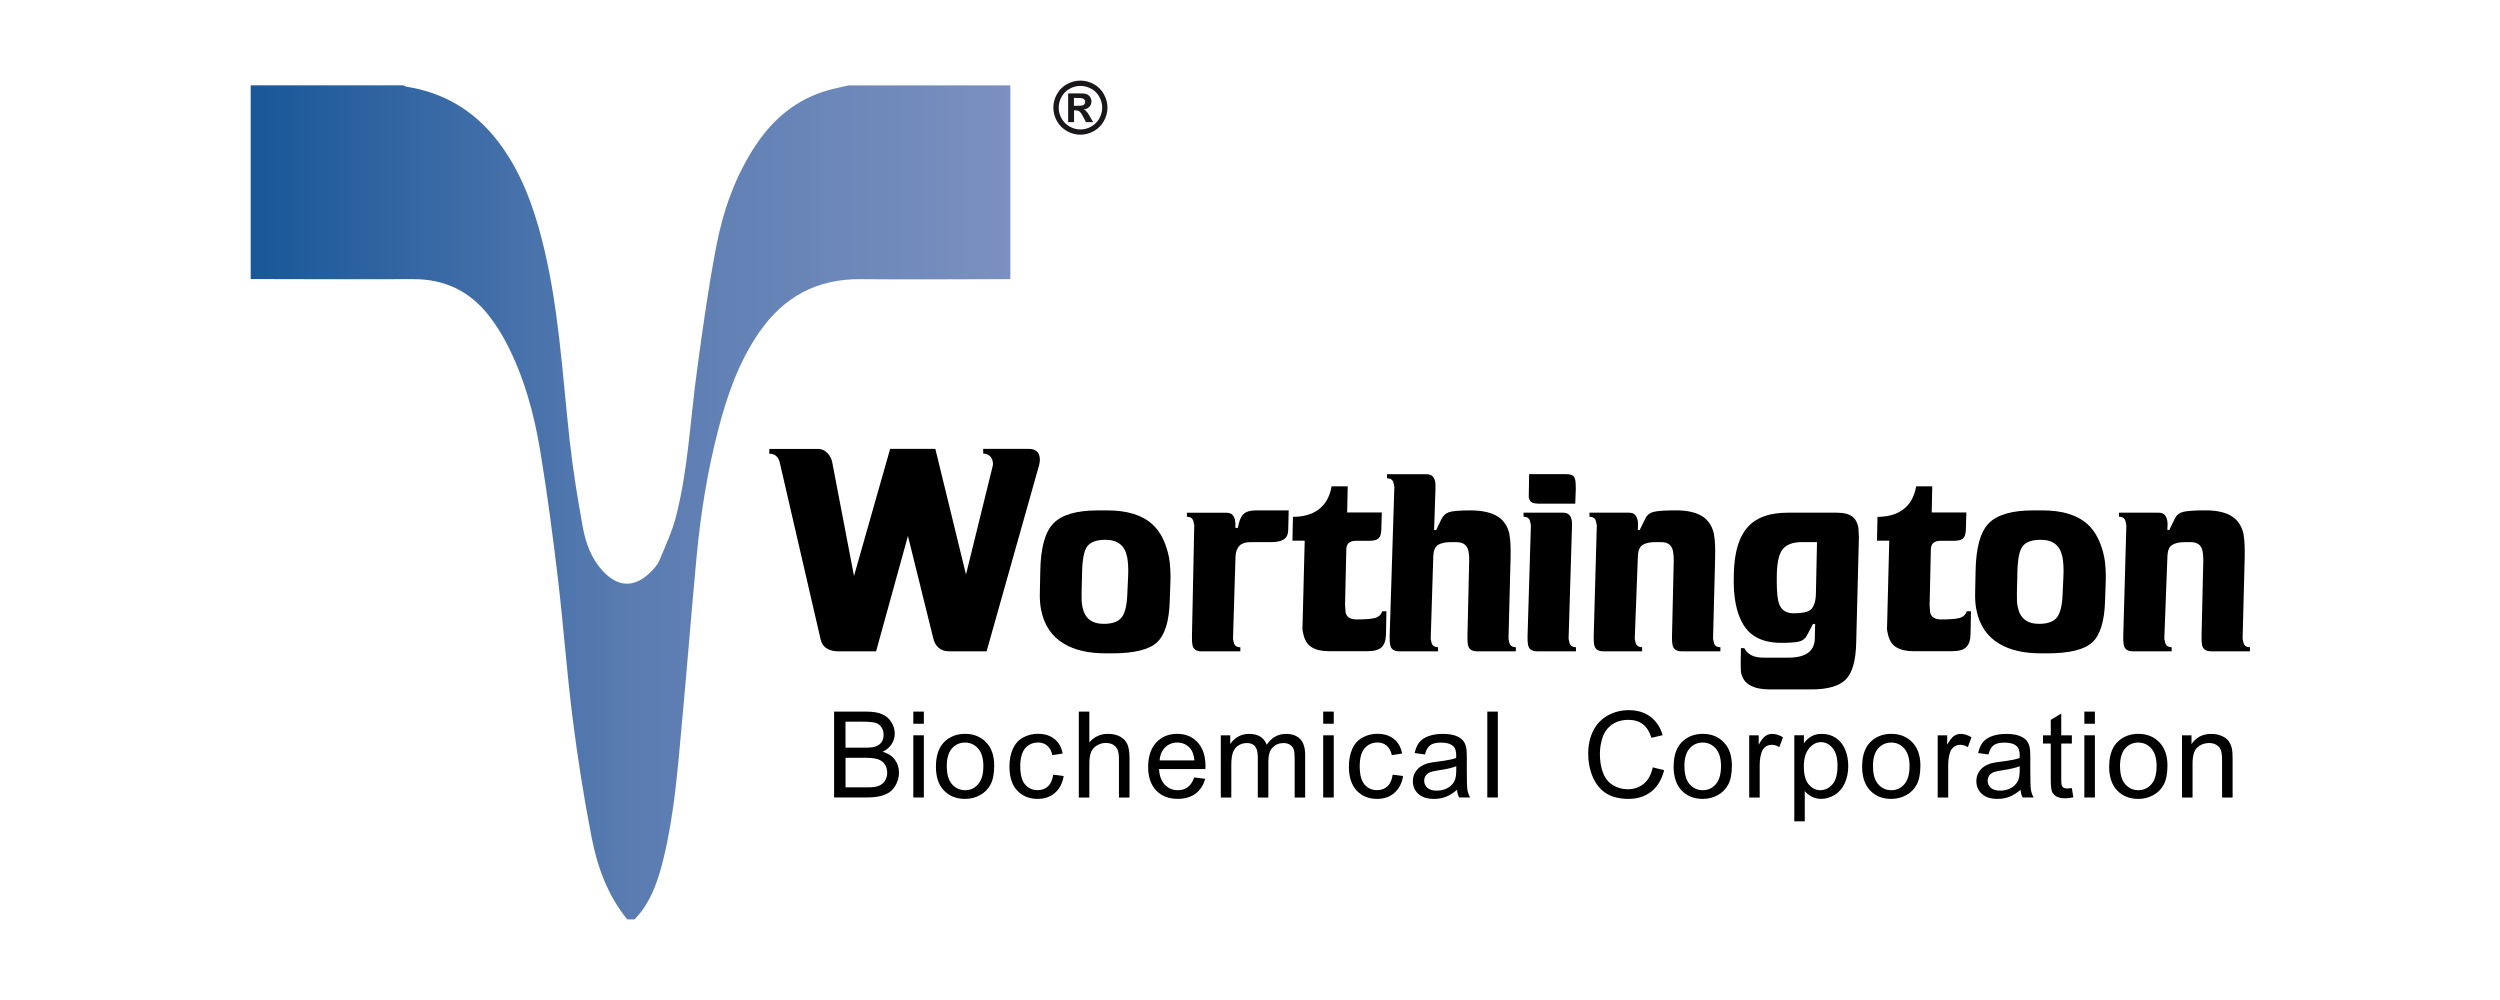 <?xml version="1.0" encoding="UTF-8"?>
<svg xmlns="http://www.w3.org/2000/svg" xmlns:xlink="http://www.w3.org/1999/xlink" viewBox="0 0 500 200">
  <defs>
    <style>
      .cls-1 {
        fill: none;
      }

      .cls-2 {
        fill: #1a171b;
      }

      .cls-3 {
        fill: url(#Degradado_sin_nombre_17);
      }

      .cls-4 {
        clip-path: url(#clippath);
      }
    </style>
    <clipPath id="clippath">
      <path class="cls-1" d="M125.45,183.88c-3.93-4.81-5.98-10.52-7.14-16.46-1.54-7.91-2.79-15.88-3.8-23.87-1.16-9.2-1.82-18.47-2.91-27.68-1.01-8.53-2.13-17.06-3.53-25.54-1.26-7.64-3.28-15.11-6.94-22.01-.99-1.86-2.15-3.66-3.45-5.31-3.82-4.83-8.82-7.21-15.03-7.18-10.88.05-21.76,0-32.64-.02V17.07c10.21,0,20.43,0,30.64,0,.21.09.42.23.64.27,7.53,1.18,13.59,4.83,18.24,10.85,4.52,5.86,7.03,12.64,8.85,19.71,3.38,13.15,4.06,26.67,5.54,40.08.65,5.86,1.59,11.7,2.65,17.5.58,3.16,1.71,6.25,3.96,8.69,2.97,3.21,6.18,3.49,9.41.42.76-.72,1.53-1.56,1.93-2.49,1.24-2.95,2.6-5.9,3.38-8.98,2.38-9.44,2.81-19.18,4.12-28.79,1.14-8.37,2.28-16.75,3.88-25.04,1.38-7.19,3.8-14.09,7.91-20.27,3.53-5.31,8.17-9.17,14.37-10.95,1.37-.39,2.77-.66,4.16-.99,10.79,0,21.59,0,32.38,0v38.74c-9.97.01-19.94.11-29.91.01-8.71-.09-15.4,3.51-20.3,10.6-4.08,5.9-6.4,12.55-8.19,19.41-2.17,8.34-3.53,16.83-4.34,25.39-1.05,11.11-1.91,22.24-2.94,33.35-.84,9.14-1.52,18.3-3.72,27.25-.91,3.7-2.06,7.31-4.36,10.43-.42.57-.93,1.08-1.4,1.62h-1.45Z"/>
    </clipPath>
    <linearGradient id="Degradado_sin_nombre_17" data-name="Degradado sin nombre 17" x1="50.14" y1="102.93" x2="202.35" y2="102.93" gradientUnits="userSpaceOnUse">
      <stop offset="0" stop-color="#185799"/>
      <stop offset=".5" stop-color="#5a7cb1"/>
      <stop offset="1" stop-color="#7b90c0"/>
    </linearGradient>
  </defs>
  <g id="Capa_4" data-name="Capa 4">
    <rect class="cls-1" width="500" height="200"/>
  </g>
  <g id="LOGOS_A_COLOR" data-name="LOGOS A COLOR">
    <g>
      <g class="cls-4">
        <rect class="cls-3" x="50.14" y="12.88" width="152.21" height="180.1"/>
      </g>
      <g>
        <path class="cls-2" d="M216.08,16.12c.93,0,1.82.23,2.67.7.85.46,1.52,1.13,2.01,1.99.49.87.73,1.77.73,2.72s-.24,1.84-.72,2.69c-.48.85-1.14,1.52-2,2s-1.75.72-2.69.72-1.84-.24-2.69-.72-1.52-1.14-2-2c-.48-.85-.72-1.75-.72-2.69s.24-1.85.73-2.72c.49-.87,1.16-1.53,2.01-1.99.85-.46,1.74-.7,2.67-.7ZM216.08,17.18c-.74,0-1.46.19-2.14.56-.68.37-1.22.91-1.61,1.6-.39.7-.59,1.43-.59,2.19s.19,1.48.58,2.17c.38.69.92,1.22,1.61,1.61.69.39,1.41.58,2.16.58s1.48-.19,2.16-.58c.68-.39,1.22-.92,1.61-1.61.39-.69.58-1.41.58-2.17s-.2-1.49-.59-2.19c-.39-.7-.93-1.23-1.62-1.6-.68-.37-1.4-.56-2.14-.56ZM213.63,24.42v-5.74h1.16c1.09,0,1.7,0,1.84.01.39.03.69.11.9.23.21.12.39.3.54.55.14.25.22.52.22.82,0,.41-.14.77-.41,1.06-.27.29-.65.48-1.14.55.17.07.31.14.4.22.09.08.22.22.39.44.04.06.18.29.42.7l.68,1.16h-1.44l-.48-.93c-.32-.63-.59-1.02-.8-1.18s-.48-.24-.8-.24h-.3v2.36h-1.16ZM214.8,21.16h.47c.67,0,1.09-.03,1.25-.08.16-.05.29-.14.38-.27.09-.13.14-.28.14-.44s-.05-.3-.14-.43c-.09-.12-.22-.21-.39-.27-.17-.05-.59-.08-1.25-.08h-.47v1.57Z"/>
        <g>
          <path d="M166.82,159.5v-17.18h6.44c1.31,0,2.36.17,3.16.52s1.41.88,1.86,1.6c.45.72.67,1.48.67,2.27,0,.73-.2,1.43-.6,2.07-.4.65-1,1.17-1.8,1.57,1.04.3,1.84.82,2.4,1.56.56.73.84,1.6.84,2.6,0,.8-.17,1.55-.51,2.24-.34.69-.76,1.22-1.26,1.6-.5.37-1.13.66-1.88.85-.75.19-1.68.29-2.77.29h-6.55ZM169.09,149.54h3.71c1.01,0,1.73-.07,2.17-.2.58-.17,1.01-.46,1.31-.86.29-.4.44-.9.44-1.5,0-.57-.14-1.07-.41-1.51-.27-.43-.66-.73-1.17-.89-.51-.16-1.38-.24-2.61-.24h-3.43v5.19ZM169.09,157.47h4.28c.73,0,1.25-.03,1.55-.08.52-.09.96-.25,1.31-.47.35-.22.64-.54.87-.95.23-.42.34-.9.34-1.45,0-.64-.16-1.2-.49-1.67s-.78-.8-1.36-1c-.58-.19-1.42-.29-2.51-.29h-3.97v5.9Z"/>
          <path d="M182.66,144.75v-2.43h2.11v2.43h-2.11ZM182.66,159.5v-12.44h2.11v12.44h-2.11Z"/>
          <path d="M187.19,153.27c0-2.3.64-4.01,1.92-5.12,1.07-.92,2.37-1.38,3.91-1.38,1.71,0,3.11.56,4.19,1.68,1.09,1.12,1.63,2.67,1.63,4.65,0,1.6-.24,2.86-.72,3.78-.48.92-1.18,1.63-2.1,2.14-.92.51-1.92.76-3.01.76-1.74,0-3.15-.56-4.22-1.68-1.07-1.12-1.61-2.73-1.61-4.83ZM189.36,153.27c0,1.59.35,2.79,1.04,3.58.7.79,1.57,1.19,2.62,1.19s1.92-.4,2.61-1.2c.7-.8,1.04-2.01,1.04-3.64,0-1.54-.35-2.7-1.05-3.5-.7-.79-1.57-1.19-2.61-1.19s-1.93.39-2.62,1.18c-.7.79-1.04,1.98-1.04,3.57Z"/>
          <path d="M210.66,154.94l2.07.27c-.23,1.43-.81,2.55-1.74,3.36-.93.81-2.08,1.21-3.44,1.21-1.7,0-3.07-.56-4.11-1.67-1.04-1.11-1.55-2.71-1.55-4.79,0-1.34.22-2.52.67-3.53s1.12-1.76,2.03-2.27c.91-.5,1.9-.76,2.97-.76,1.35,0,2.46.34,3.32,1.03.86.68,1.41,1.65,1.65,2.91l-2.05.32c-.2-.84-.54-1.46-1.04-1.89-.5-.42-1.1-.63-1.8-.63-1.06,0-1.93.38-2.59,1.14-.66.76-1,1.97-1,3.61s.32,2.89.96,3.64c.64.76,1.48,1.14,2.51,1.14.83,0,1.52-.25,2.07-.76.55-.51.91-1.29,1.05-2.34Z"/>
          <path d="M215.76,159.5v-17.18h2.11v6.16c.98-1.14,2.23-1.71,3.73-1.71.92,0,1.72.18,2.4.54.68.36,1.17.87,1.46,1.51.29.64.44,1.57.44,2.79v7.89h-2.11v-7.89c0-1.05-.23-1.82-.69-2.3-.46-.48-1.1-.72-1.94-.72-.63,0-1.21.16-1.76.49-.55.32-.94.76-1.18,1.32-.23.55-.35,1.32-.35,2.3v6.81h-2.11Z"/>
          <path d="M238.85,155.49l2.18.27c-.34,1.27-.98,2.26-1.91,2.96-.93.7-2.12,1.05-3.56,1.05-1.82,0-3.26-.56-4.33-1.68-1.07-1.12-1.6-2.69-1.6-4.72s.54-3.72,1.62-4.87c1.08-1.16,2.48-1.73,4.19-1.73s3.02.57,4.08,1.7c1.05,1.13,1.58,2.73,1.58,4.78,0,.13,0,.31-.01.56h-9.28c.08,1.37.46,2.41,1.16,3.14.7.73,1.56,1.09,2.6,1.09.77,0,1.43-.2,1.98-.61.55-.41.98-1.05,1.3-1.94ZM231.93,152.08h6.95c-.09-1.05-.36-1.83-.8-2.35-.67-.81-1.54-1.22-2.61-1.22-.97,0-1.78.32-2.44.97-.66.65-1.03,1.52-1.1,2.6Z"/>
          <path d="M244.16,159.5v-12.44h1.89v1.75c.39-.61.91-1.1,1.56-1.47.65-.37,1.39-.56,2.21-.56.92,0,1.68.19,2.27.57.59.38,1.01.92,1.25,1.61.98-1.45,2.26-2.18,3.84-2.18,1.23,0,2.18.34,2.85,1.03.66.68,1,1.74,1,3.16v8.54h-2.1v-7.84c0-.84-.07-1.45-.2-1.82-.14-.37-.38-.67-.74-.9-.36-.23-.78-.34-1.27-.34-.88,0-1.6.29-2.18.87s-.87,1.51-.87,2.79v7.23h-2.11v-8.08c0-.94-.17-1.64-.52-2.11-.34-.47-.91-.7-1.69-.7-.59,0-1.14.16-1.65.47-.5.31-.87.77-1.1,1.37-.23.6-.34,1.47-.34,2.6v6.46h-2.11Z"/>
          <path d="M264.64,144.75v-2.43h2.11v2.43h-2.11ZM264.64,159.5v-12.44h2.11v12.44h-2.11Z"/>
          <path d="M278.55,154.94l2.07.27c-.23,1.43-.81,2.55-1.74,3.36-.93.81-2.08,1.21-3.44,1.21-1.7,0-3.07-.56-4.11-1.67-1.04-1.11-1.55-2.71-1.55-4.79,0-1.34.22-2.52.67-3.53.44-1.01,1.12-1.76,2.03-2.27.91-.5,1.9-.76,2.97-.76,1.35,0,2.46.34,3.32,1.03.86.68,1.41,1.65,1.65,2.91l-2.05.32c-.2-.84-.54-1.46-1.04-1.89-.5-.42-1.1-.63-1.8-.63-1.06,0-1.93.38-2.59,1.14-.66.76-1,1.97-1,3.61s.32,2.89.96,3.64c.64.76,1.48,1.14,2.51,1.14.83,0,1.52-.25,2.07-.76.55-.51.91-1.29,1.05-2.34Z"/>
          <path d="M291.41,157.96c-.78.66-1.53,1.13-2.26,1.41-.72.27-1.5.41-2.33.41-1.37,0-2.42-.33-3.15-1-.73-.67-1.1-1.52-1.1-2.56,0-.61.14-1.17.42-1.67.28-.5.64-.91,1.09-1.21.45-.3.95-.53,1.52-.69.41-.11,1.04-.21,1.87-.32,1.7-.2,2.96-.45,3.76-.73,0-.29.01-.47.01-.55,0-.86-.2-1.46-.6-1.82-.54-.48-1.34-.71-2.4-.71-.99,0-1.72.17-2.2.52-.47.35-.82.96-1.05,1.85l-2.06-.28c.19-.88.5-1.6.93-2.14.43-.54,1.05-.96,1.86-1.25.81-.29,1.75-.44,2.82-.44s1.93.13,2.59.37c.66.25,1.15.56,1.46.94.31.38.53.86.66,1.44.07.36.11,1.01.11,1.94v2.81c0,1.96.04,3.2.13,3.72.09.52.27,1.02.53,1.49h-2.2c-.22-.44-.36-.95-.42-1.53ZM291.24,153.25c-.77.31-1.91.58-3.44.8-.87.13-1.48.27-1.84.42-.36.16-.64.39-.83.69-.2.3-.29.63-.29,1,0,.56.21,1.03.64,1.41.43.37,1.05.56,1.87.56s1.53-.18,2.17-.53c.63-.36,1.1-.84,1.39-1.46.23-.48.34-1.18.34-2.11v-.77Z"/>
          <path d="M297.46,159.5v-17.18h2.11v17.18h-2.11Z"/>
          <path d="M330.56,153.47l2.27.57c-.48,1.87-1.33,3.29-2.57,4.27-1.24.98-2.75,1.47-4.54,1.47s-3.36-.38-4.52-1.13c-1.16-.75-2.04-1.85-2.65-3.27-.61-1.43-.91-2.96-.91-4.6,0-1.79.34-3.35,1.03-4.68.68-1.33,1.66-2.34,2.92-3.03,1.26-.69,2.65-1.04,4.16-1.04,1.72,0,3.16.44,4.33,1.31,1.17.87,1.99,2.1,2.45,3.69l-2.24.53c-.4-1.25-.98-2.16-1.73-2.73-.76-.57-1.71-.86-2.86-.86-1.32,0-2.42.32-3.31.95s-1.51,1.48-1.87,2.55c-.36,1.07-.54,2.17-.54,3.3,0,1.46.21,2.74.64,3.83.43,1.09,1.09,1.9,1.99,2.44.9.54,1.87.81,2.92.81,1.27,0,2.35-.37,3.23-1.1.88-.73,1.48-1.82,1.79-3.27Z"/>
          <path d="M334.73,153.27c0-2.3.64-4.01,1.92-5.12,1.07-.92,2.37-1.38,3.91-1.38,1.71,0,3.11.56,4.19,1.68,1.09,1.12,1.63,2.67,1.63,4.65,0,1.6-.24,2.86-.72,3.78-.48.92-1.18,1.63-2.1,2.14-.92.51-1.92.76-3.01.76-1.74,0-3.15-.56-4.22-1.68-1.07-1.12-1.61-2.73-1.61-4.83ZM336.89,153.27c0,1.59.35,2.79,1.04,3.58.7.79,1.57,1.19,2.62,1.19s1.92-.4,2.61-1.2c.7-.8,1.04-2.01,1.04-3.64,0-1.54-.35-2.7-1.05-3.5-.7-.79-1.57-1.19-2.61-1.19s-1.93.39-2.62,1.18c-.7.79-1.04,1.98-1.04,3.57Z"/>
          <path d="M349.84,159.5v-12.44h1.9v1.89c.48-.88.93-1.46,1.34-1.75.41-.28.86-.42,1.35-.42.71,0,1.43.23,2.17.68l-.73,1.96c-.52-.3-1.03-.46-1.55-.46-.46,0-.87.14-1.24.42-.37.28-.63.66-.79,1.15-.23.75-.35,1.57-.35,2.46v6.51h-2.11Z"/>
          <path d="M358.86,164.26v-17.21h1.92v1.62c.45-.63.96-1.11,1.53-1.42.57-.32,1.26-.47,2.07-.47,1.06,0,2,.27,2.81.82.81.55,1.43,1.32,1.84,2.31.41,1,.62,2.09.62,3.27,0,1.27-.23,2.42-.69,3.44-.46,1.02-1.12,1.8-1.99,2.34-.87.54-1.79.81-2.75.81-.7,0-1.33-.15-1.89-.45-.56-.3-1.02-.67-1.38-1.12v6.06h-2.11ZM360.77,153.34c0,1.6.32,2.78.97,3.55.65.77,1.43,1.15,2.35,1.15s1.74-.4,2.41-1.19c.67-.79,1-2.02,1-3.68s-.33-2.77-.98-3.56c-.65-.79-1.43-1.18-2.34-1.18s-1.69.42-2.38,1.26c-.69.84-1.04,2.06-1.04,3.66Z"/>
          <path d="M372.43,153.27c0-2.3.64-4.01,1.92-5.12,1.07-.92,2.37-1.38,3.91-1.38,1.71,0,3.11.56,4.19,1.68,1.09,1.12,1.63,2.67,1.63,4.65,0,1.6-.24,2.86-.72,3.78-.48.92-1.18,1.63-2.1,2.14-.92.51-1.92.76-3.01.76-1.74,0-3.15-.56-4.22-1.68-1.07-1.12-1.61-2.73-1.61-4.83ZM374.6,153.27c0,1.59.35,2.79,1.04,3.58.7.79,1.57,1.19,2.62,1.19s1.92-.4,2.61-1.2c.7-.8,1.04-2.01,1.04-3.64,0-1.54-.35-2.7-1.05-3.5-.7-.79-1.57-1.19-2.61-1.19s-1.93.39-2.62,1.18c-.7.79-1.04,1.98-1.04,3.57Z"/>
          <path d="M387.54,159.5v-12.44h1.9v1.89c.48-.88.93-1.46,1.34-1.75.41-.28.86-.42,1.35-.42.71,0,1.43.23,2.17.68l-.73,1.96c-.52-.3-1.03-.46-1.55-.46-.46,0-.87.14-1.24.42-.37.28-.63.66-.79,1.15-.23.75-.35,1.57-.35,2.46v6.51h-2.11Z"/>
          <path d="M404.11,157.96c-.78.66-1.53,1.13-2.26,1.41-.72.27-1.5.41-2.33.41-1.37,0-2.42-.33-3.15-1-.73-.67-1.1-1.52-1.1-2.56,0-.61.14-1.17.42-1.67.28-.5.64-.91,1.09-1.21.45-.3.95-.53,1.52-.69.41-.11,1.04-.21,1.87-.32,1.7-.2,2.96-.45,3.76-.73,0-.29.01-.47.01-.55,0-.86-.2-1.46-.6-1.82-.54-.48-1.34-.71-2.4-.71-.99,0-1.72.17-2.2.52-.47.35-.82.96-1.05,1.85l-2.06-.28c.19-.88.5-1.6.93-2.14.43-.54,1.05-.96,1.86-1.25.81-.29,1.75-.44,2.82-.44s1.93.13,2.59.37c.66.25,1.15.56,1.46.94.31.38.53.86.66,1.44.07.36.11,1.01.11,1.94v2.81c0,1.96.04,3.2.13,3.72.09.52.27,1.02.53,1.49h-2.2c-.22-.44-.36-.95-.42-1.53ZM403.93,153.25c-.77.31-1.91.58-3.44.8-.87.13-1.48.27-1.84.42-.36.16-.64.39-.83.69-.2.3-.29.63-.29,1,0,.56.21,1.03.64,1.41.43.37,1.05.56,1.87.56s1.53-.18,2.17-.53c.63-.36,1.1-.84,1.39-1.46.23-.48.34-1.18.34-2.11v-.77Z"/>
          <path d="M414.37,157.61l.3,1.86c-.59.12-1.12.19-1.59.19-.77,0-1.36-.12-1.78-.36-.42-.24-.72-.56-.89-.95-.17-.39-.26-1.22-.26-2.49v-7.16h-1.55v-1.64h1.55v-3.08l2.1-1.27v4.35h2.12v1.64h-2.12v7.28c0,.6.04.99.11,1.16.07.17.2.31.36.41.17.1.41.15.72.15.23,0,.54-.03.93-.08Z"/>
          <path d="M416.87,144.75v-2.43h2.11v2.43h-2.11ZM416.87,159.5v-12.44h2.11v12.44h-2.11Z"/>
          <path d="M421.84,153.27c0-2.3.64-4.01,1.92-5.12,1.07-.92,2.37-1.38,3.91-1.38,1.71,0,3.11.56,4.19,1.68,1.09,1.12,1.63,2.67,1.63,4.65,0,1.6-.24,2.86-.72,3.78-.48.92-1.18,1.63-2.1,2.14-.92.51-1.92.76-3.01.76-1.74,0-3.15-.56-4.22-1.68-1.07-1.12-1.61-2.73-1.61-4.83ZM424.01,153.27c0,1.59.35,2.79,1.04,3.58.7.79,1.57,1.19,2.62,1.19s1.92-.4,2.61-1.2c.7-.8,1.04-2.01,1.04-3.64,0-1.54-.35-2.7-1.05-3.5-.7-.79-1.57-1.19-2.61-1.19s-1.93.39-2.62,1.18c-.7.79-1.04,1.98-1.04,3.57Z"/>
          <path d="M436.4,159.5v-12.44h1.9v1.77c.91-1.37,2.23-2.05,3.96-2.05.75,0,1.44.13,2.07.4.63.27,1.1.62,1.41,1.06.31.44.53.96.66,1.56.08.39.12,1.07.12,2.05v7.65h-2.11v-7.57c0-.86-.08-1.5-.25-1.93-.16-.43-.46-.77-.87-1.02-.42-.25-.91-.38-1.47-.38-.9,0-1.67.29-2.33.86-.65.57-.98,1.65-.98,3.25v6.8h-2.11Z"/>
        </g>
        <g>
          <path d="M207.91,91.32c.1.47.07,1.02-.07,1.64l-10.52,37.3h-7.52c-.86,0-1.56-.24-2.1-.73-.55-.49-.9-1.14-1.07-1.97l-5.04-20.37-6.37,23.07h-7.64c-.86,0-1.61-.2-2.25-.59-.64-.39-1.06-1.06-1.25-1.99l-8.09-35.01c-.26-1.29-.98-1.94-2.15-1.94l.04-.94h9.8c.66,0,1.25.26,1.77.79.52.53.85,1.14.99,1.84l4.36,22.78,7.23-25.42h9.04l6.13,25.12,5.32-21.61c.09-.31.1-.68,0-1.11s-.3-.78-.64-1.05c-.34-.27-.75-.41-1.23-.41l-.02-.94h9.16c1.2,0,1.91.51,2.12,1.52Z"/>
          <path d="M233.79,111.45c.12.58.21,1.34.26,2.28.06.94.07,1.75.04,2.43l-.14,4.05c-.12,4.07-.98,6.82-2.57,8.28-1.59,1.45-4.57,2.18-8.92,2.18h-1.33c-3.4,0-6.17-.63-8.3-1.9-2.44-1.43-3.97-3.67-4.59-6.71-.22-1.06-.31-2.25-.27-3.59l.09-4.3c.08-4.61.95-7.78,2.63-9.5,1.67-1.72,4.63-2.59,8.89-2.59h1.89c3.98,0,7,.94,9.05,2.82,1.59,1.47,2.69,3.66,3.28,6.56ZM225.39,111.29c-.45-2.22-1.89-3.33-4.3-3.33-1.77,0-2.98.44-3.64,1.31-.66.87-1,2.71-1.04,5.51l-.09,3.79c-.01.61,0,1.14.01,1.56.02.43.07.86.17,1.31.45,2.22,1.87,3.33,4.25,3.33,1.74,0,2.94-.44,3.61-1.33.67-.89,1.04-2.49,1.11-4.82l.15-3.28c.08-1.61,0-2.95-.21-4.05Z"/>
          <path d="M257.74,102.07l-.1,4.05c-.04.82-.34,1.41-.9,1.77-.56.36-1.42.54-2.59.54h-4.16c-1.85,0-2.81.98-2.89,2.93l-.5,16.39.15.72c.13.65.57.98,1.32.98v.82s-7.79,0-7.79,0c-1.02,0-1.62-.43-1.79-1.28-.08-.41-.12-.99-.1-1.75l.46-22.18-.15-.72c-.13-.65-.57-.98-1.32-.98v-.82s7.79,0,7.79,0c.61,0,1.05.14,1.31.41.26.27.44.65.54,1.13.06.31.08.8.05,1.49h.51c.21-1.3.57-2.2,1.08-2.72.51-.51,1.34-.77,2.5-.77h6.58Z"/>
          <path d="M276.36,102.53l-.1,3.48c-.04.82-.23,1.38-.57,1.69-.35.31-.96.46-1.85.46h-2.65c-1.29,0-1.94.6-1.93,1.8l-.25,11,.1,1.49c.2.96.94,1.44,2.23,1.44,1.84,0,3.09-.11,3.76-.32.67-.21,1.12-.65,1.36-1.32h.82l-.08,4.59c-.03,1.2-.32,2.07-.87,2.6-.55.53-1.48.8-2.77.8h-7.81c-1.43,0-2.57-.27-3.43-.8-.86-.53-1.42-1.45-1.68-2.75l-.13-.62c-.04-.17-.04-.51,0-1.03l.43-16.9h-2.45l.1-4.77c2.01,0,3.65-.44,4.93-1.33,1.49-1.02,2.43-2.61,2.8-4.77h3.22l-.11,5.23h6.94Z"/>
          <path d="M301.89,106.95c.21,1.03.28,2.67.22,4.93l-.41,15.86.15.72c.13.65.57.98,1.32.98v.82s-7.79,0-7.79,0c-1.02,0-1.62-.43-1.79-1.28-.08-.41-.12-.99-.1-1.75l.35-15.25c.02-.58-.03-1.15-.14-1.7-.25-1.23-1.03-1.85-2.34-1.85h-1.29c-1.03,0-1.84.18-2.44.54s-.92,1.09-.97,2.18l-.52,16.59.15.72c.13.65.57.98,1.32.98v.82s-7.79,0-7.79,0c-1.02,0-1.62-.43-1.79-1.28-.08-.41-.12-.99-.1-1.75l.94-29.87-.15-.72c-.13-.65-.57-.98-1.32-.98v-.82s7.79,0,7.79,0c.61,0,1.05.14,1.31.41.26.27.44.65.54,1.13.06.31.08.8.05,1.49l-.27,8.15h.41l1.04-2.15c.33-.72.84-1.2,1.52-1.43.68-.24,2.11-.36,4.29-.36,2.45,0,4.33.45,5.63,1.33,1.15.79,1.88,1.97,2.2,3.54Z"/>
          <path d="M314.35,104.07c.06.31.08.8.04,1.49l-.67,22.18.15.72c.13.65.57.98,1.32.98v.82s-7.79,0-7.79,0c-1.02,0-1.62-.43-1.79-1.28-.08-.41-.12-.99-.1-1.75l.67-22.18-.15-.72c-.13-.65-.57-.98-1.32-.98v-.82s7.79,0,7.79,0c.61,0,1.05.14,1.31.41.26.27.44.65.54,1.13ZM315.06,96.02c.07.34.1.92.1,1.74-.04,1.13-.08,2.12-.11,2.97h-7.4c-.48,0-.88-.07-1.22-.21-.33-.14-.56-.49-.68-1.08l.08-4.61h7.35c.54,0,.97.08,1.27.23.3.15.5.47.6.95Z"/>
          <path d="M342.8,106.95c.21,1.03.28,2.67.22,4.93l-.41,15.86.15.72c.13.65.57.98,1.32.98v.82s-7.79,0-7.79,0c-1.02,0-1.62-.43-1.79-1.28-.08-.41-.12-.99-.1-1.75l.35-15.25c0-.65-.05-1.23-.15-1.75-.24-1.2-1.02-1.8-2.32-1.8h-1.29c-1.03,0-1.84.18-2.44.54s-.92,1.09-.97,2.18l-.63,16.59.15.72c.13.65.57.98,1.32.98v.82s-7.79,0-7.79,0c-1.02,0-1.62-.43-1.79-1.28-.08-.41-.12-.99-.1-1.75l.62-22.18-.15-.72c-.13-.65-.57-.98-1.32-.98v-.82s7.79,0,7.79,0c.61,0,1.05.14,1.31.41.26.27.44.65.54,1.13.09.44.1,1.08.03,1.9l.37.05,1.16-2.36c.31-.65.85-1.08,1.61-1.28.76-.2,2.28-.31,4.57-.31s4.15.45,5.39,1.33c1.12.79,1.84,1.97,2.16,3.54Z"/>
          <path d="M371.68,105.5l.1,2-.54,21.06c-.08,3.59-.78,6.04-2.1,7.35-1.31,1.31-3.59,1.97-6.82,1.97h-8.52c-1.53,0-2.79-.27-3.77-.82-.98-.55-1.58-1.38-1.81-2.51-.03-.14-.05-.5-.07-1.1-.02-.6,0-1.87.04-3.82h.66c.33.61.8,1.08,1.41,1.41.61.32,1.44.49,2.5.49h4.9c3.47,0,5.24-1.26,5.3-3.79l.07-2.92-.42-.05-1.21,2.31c-.34.65-.87,1.06-1.59,1.23-.71.17-1.9.26-3.57.26-2.55,0-4.57-.62-6.04-1.84-1.48-1.23-2.49-3.21-3.05-5.94-.34-1.64-.46-3.67-.38-6.1.1-4.34,1.07-7.48,2.92-9.43,1.71-1.81,4.31-2.72,7.81-2.72h9.9c1.39,0,2.44.27,3.13.82.57.44.95,1.16,1.15,2.15ZM363.4,108.42h-2.96c-2.01,0-3.37.56-4.09,1.69-.62.96-.95,2.6-.99,4.92-.04,2.32.05,4.01.27,5.07.35,1.71,1.37,2.56,3.08,2.56,1.6,0,2.7-.21,3.29-.62.74-.55,1.13-1.62,1.18-3.23l.22-10.4Z"/>
          <path d="M393.27,102.53l-.1,3.48c-.04.82-.23,1.38-.57,1.69-.35.31-.96.46-1.85.46h-2.65c-1.29,0-1.94.6-1.93,1.8l-.25,11,.1,1.49c.2.96.94,1.44,2.23,1.44,1.84,0,3.09-.11,3.76-.32.67-.21,1.12-.65,1.36-1.32h.82l-.08,4.59c-.03,1.2-.32,2.07-.87,2.6-.55.53-1.48.8-2.77.8h-7.81c-1.43,0-2.57-.27-3.43-.8-.86-.53-1.42-1.45-1.68-2.75l-.13-.62c-.04-.17-.04-.51,0-1.03l.43-16.9h-2.45l.1-4.77c2.01,0,3.65-.44,4.93-1.33,1.49-1.02,2.43-2.61,2.8-4.77h3.22l-.11,5.23h6.94Z"/>
          <path d="M420.85,111.45c.12.58.21,1.34.26,2.28.06.94.07,1.75.04,2.43l-.14,4.05c-.12,4.07-.98,6.82-2.57,8.28-1.59,1.45-4.57,2.18-8.92,2.18h-1.33c-3.4,0-6.17-.63-8.3-1.9-2.44-1.43-3.97-3.67-4.59-6.71-.22-1.06-.31-2.25-.27-3.59l.09-4.3c.08-4.61.95-7.78,2.62-9.5,1.67-1.72,4.63-2.59,8.89-2.59h1.89c3.98,0,7,.94,9.05,2.82,1.59,1.47,2.69,3.66,3.28,6.56ZM412.45,111.29c-.45-2.22-1.89-3.33-4.3-3.33-1.77,0-2.98.44-3.64,1.31-.66.87-1,2.71-1.04,5.51l-.09,3.79c-.01.61,0,1.14.01,1.56.02.43.07.86.17,1.31.45,2.22,1.87,3.33,4.25,3.33,1.74,0,2.94-.44,3.61-1.33.67-.89,1.04-2.49,1.11-4.82l.15-3.28c.08-1.61,0-2.95-.21-4.05Z"/>
          <path d="M448.71,106.95c.21,1.03.28,2.67.22,4.93l-.41,15.86.15.72c.13.65.57.98,1.32.98v.82s-7.79,0-7.79,0c-1.02,0-1.62-.43-1.79-1.28-.08-.41-.12-.99-.1-1.75l.35-15.25c0-.65-.05-1.23-.15-1.75-.24-1.2-1.02-1.8-2.32-1.8h-1.29c-1.03,0-1.84.18-2.44.54s-.92,1.09-.97,2.18l-.63,16.59.15.72c.13.65.57.98,1.32.98v.82s-7.79,0-7.79,0c-1.02,0-1.62-.43-1.79-1.28-.08-.41-.12-.99-.1-1.75l.62-22.18-.15-.72c-.13-.65-.57-.98-1.32-.98v-.82s7.79,0,7.79,0c.61,0,1.05.14,1.31.41.26.27.44.65.54,1.13.09.44.1,1.08.03,1.9l.37.05,1.16-2.36c.31-.65.85-1.08,1.61-1.28.76-.2,2.28-.31,4.57-.31s4.15.45,5.39,1.33c1.12.79,1.84,1.97,2.16,3.54Z"/>
        </g>
      </g>
    </g>
  </g>
</svg>